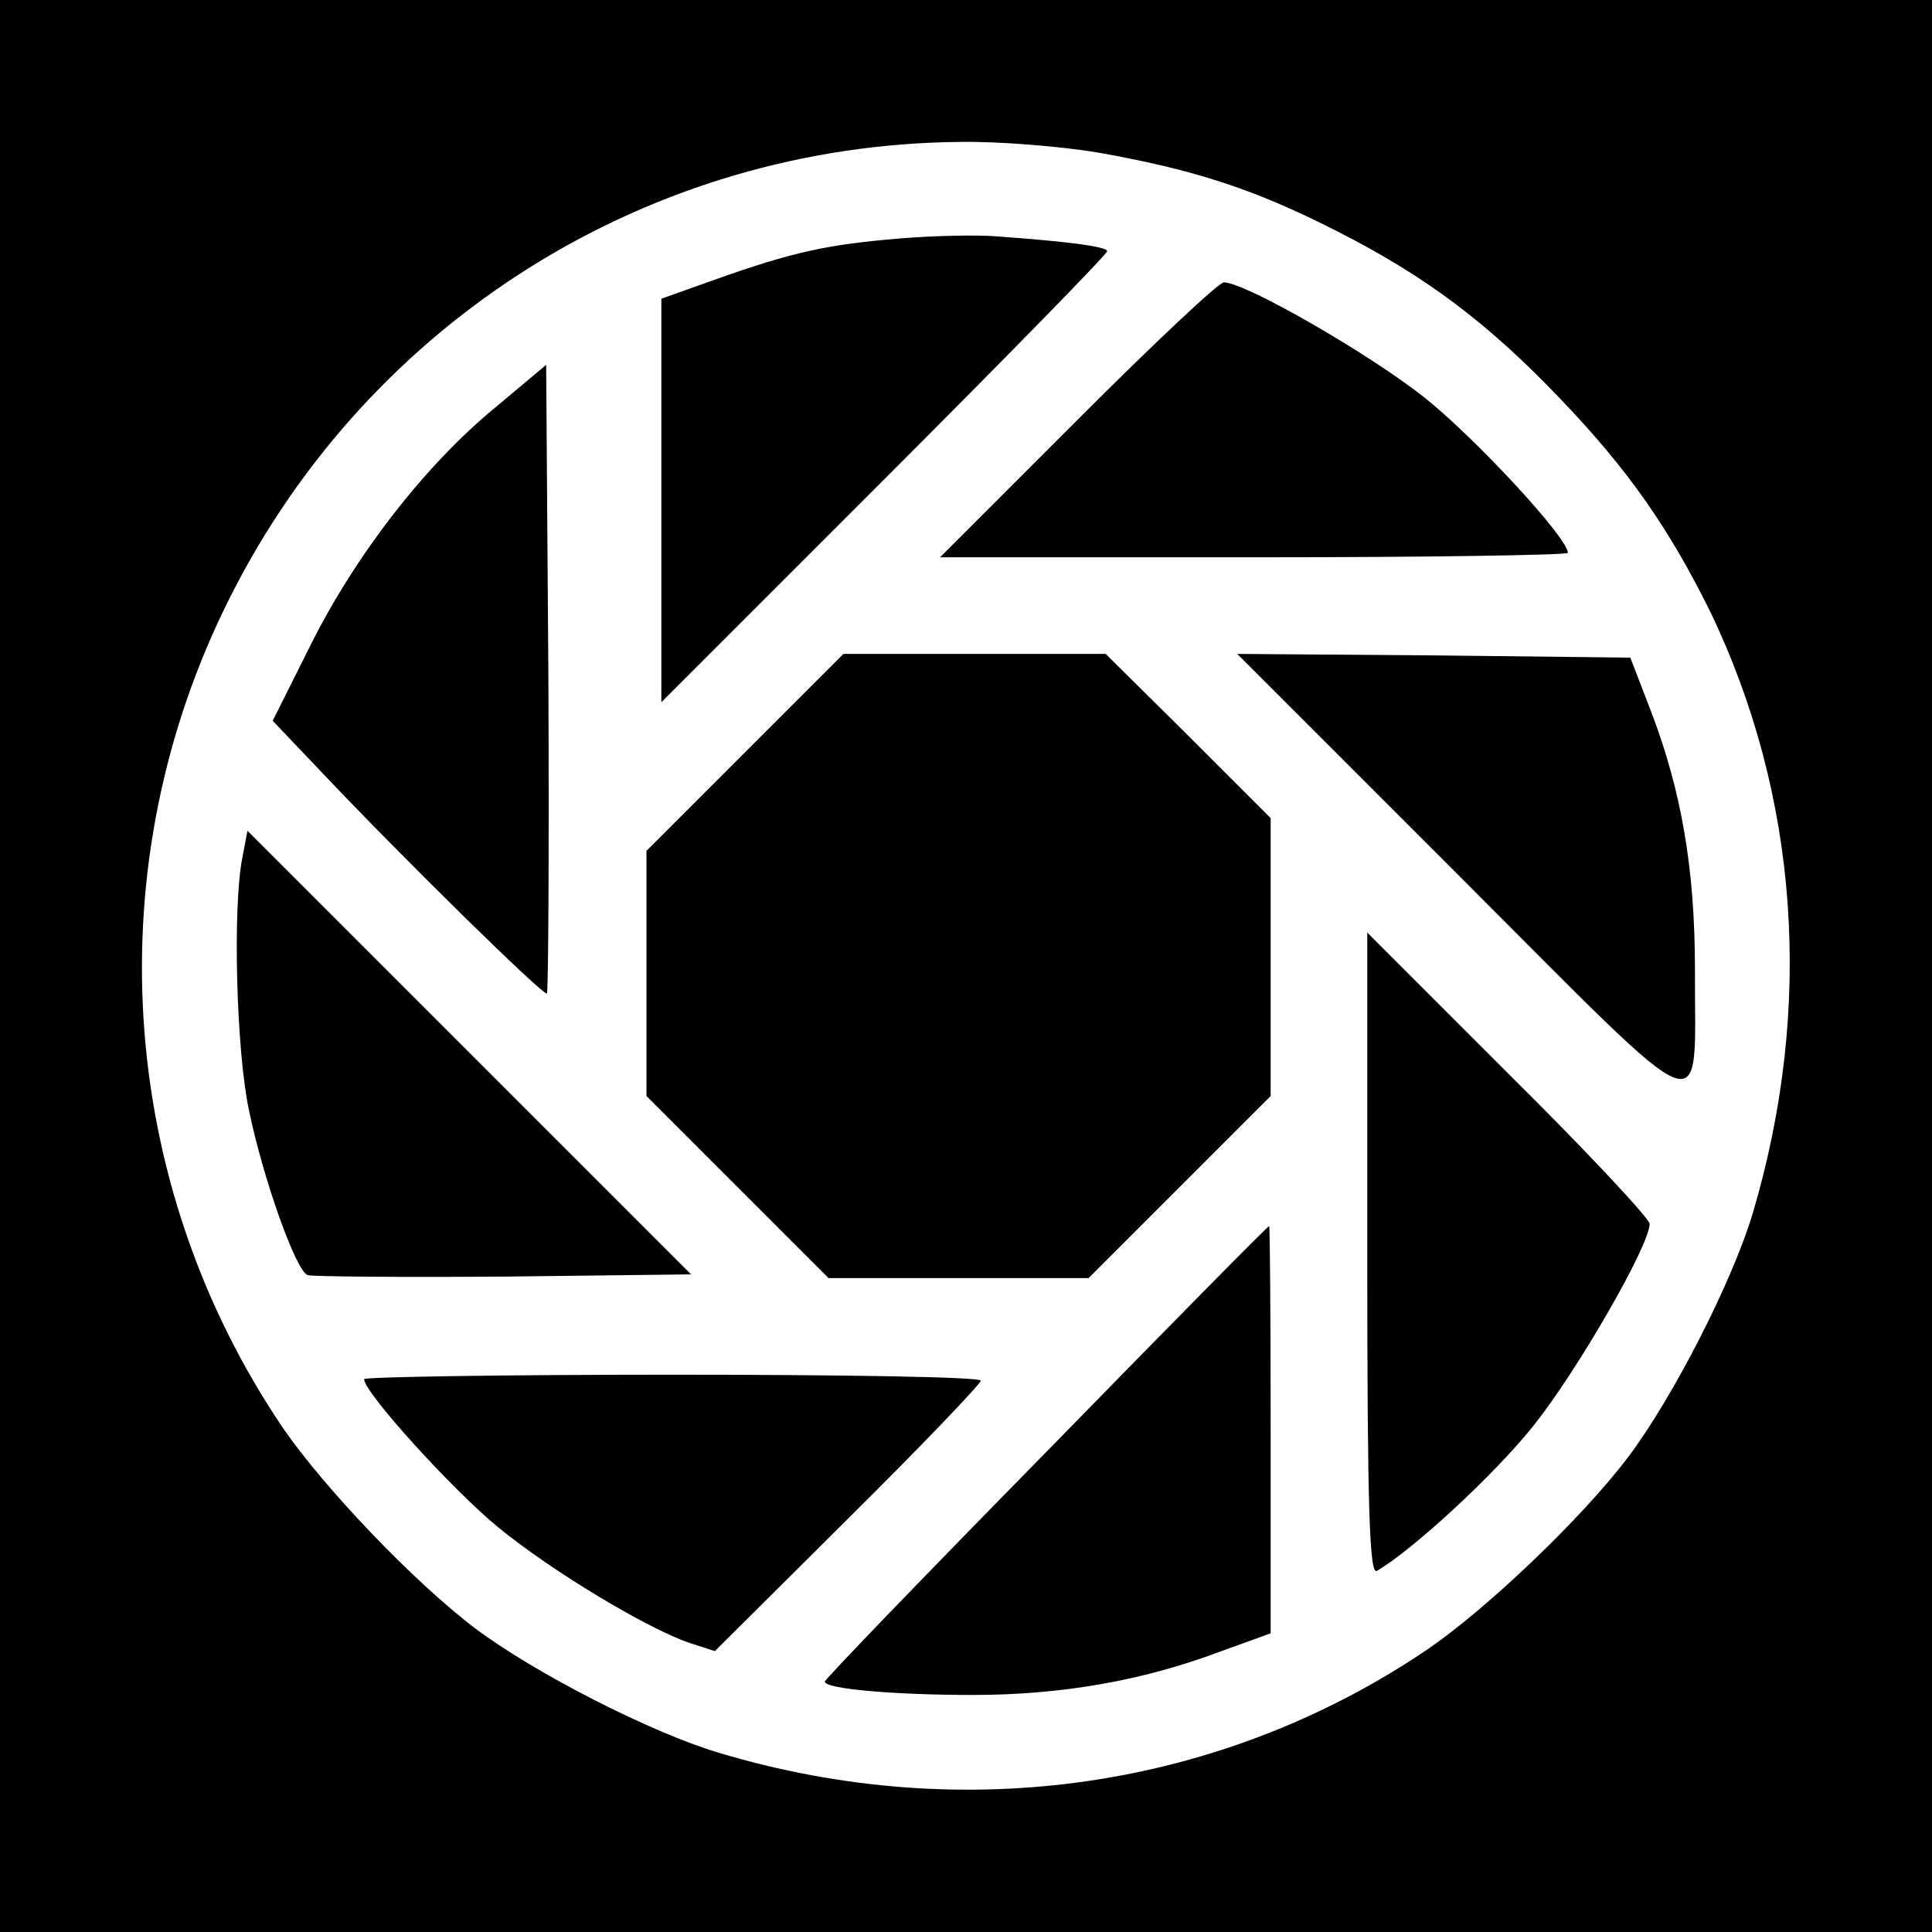 <?xml version="1.0" standalone="no"?>
<!DOCTYPE svg PUBLIC "-//W3C//DTD SVG 20010904//EN"
 "http://www.w3.org/TR/2001/REC-SVG-20010904/DTD/svg10.dtd">
<svg version="1.0" xmlns="http://www.w3.org/2000/svg"
 width="260pt" height="260pt" viewBox="0 0 260 260"
 preserveAspectRatio="xMidYMid meet">
<g transform="translate(0,260) scale(0.1,-0.1)"
fill="#000000" stroke="none">
<path d="M0 1300 l0 -1300 1300 0 1300 0 0 1300 0 1300 -1300 0 -1300 0 0
-1300z m1476 1095 c130 -23 211 -49 321 -105 121 -61 206 -125 304 -228 90
-94 145 -173 200 -284 120 -249 140 -533 58 -810 -27 -91 -107 -248 -168 -329
-62 -82 -189 -203 -269 -258 -277 -188 -623 -239 -954 -140 -91 27 -248 107
-329 168 -82 62 -203 189 -258 269 -225 332 -252 761 -71 1119 188 373 565
608 981 612 53 1 136 -6 185 -14z"/>
<path d="M1210 2279 c-96 -8 -143 -18 -247 -55 l-73 -26 0 -271 0 -272 300
300 c165 165 300 303 300 307 0 6 -52 13 -150 20 -25 2 -83 1 -130 -3z"/>
<path d="M1450 2035 l-185 -185 423 0 c232 0 422 3 422 6 0 20 -124 154 -193
209 -73 58 -241 155 -270 155 -7 0 -95 -83 -197 -185z"/>
<path d="M667 2052 c-94 -77 -188 -198 -249 -320 l-51 -102 59 -62 c116 -123
306 -309 310 -305 2 2 3 193 2 425 l-3 421 -68 -57z"/>
<path d="M1002 1587 l-132 -132 0 -165 0 -165 123 -123 122 -122 175 0 175 0
123 123 122 122 0 187 0 187 -111 111 -111 110 -176 0 -177 0 -133 -133z"/>
<path d="M1965 1420 c345 -345 315 -333 316 -125 0 135 -18 241 -60 350 l-27
70 -264 3 -265 2 300 -300z"/>
<path d="M326 1445 c-13 -67 -8 -259 9 -339 19 -92 63 -216 79 -222 6 -2 125
-3 264 -2 l252 3 -299 299 -298 298 -7 -37z"/>
<path d="M1840 912 c0 -344 3 -432 13 -426 48 28 159 130 212 197 58 73 155
241 155 270 0 7 -85 98 -190 202 l-190 190 0 -433z"/>
<path d="M1408 646 c-164 -167 -298 -306 -298 -309 0 -10 95 -18 199 -18 119
0 228 19 332 58 l69 25 0 274 c0 151 -1 274 -2 274 -2 0 -137 -137 -300 -304z"/>
<path d="M490 744 c0 -18 119 -149 180 -199 73 -60 202 -137 258 -156 l34 -11
179 178 c99 98 179 182 179 186 0 5 -187 8 -415 8 -228 0 -415 -3 -415 -6z"/>
</g>
</svg>
